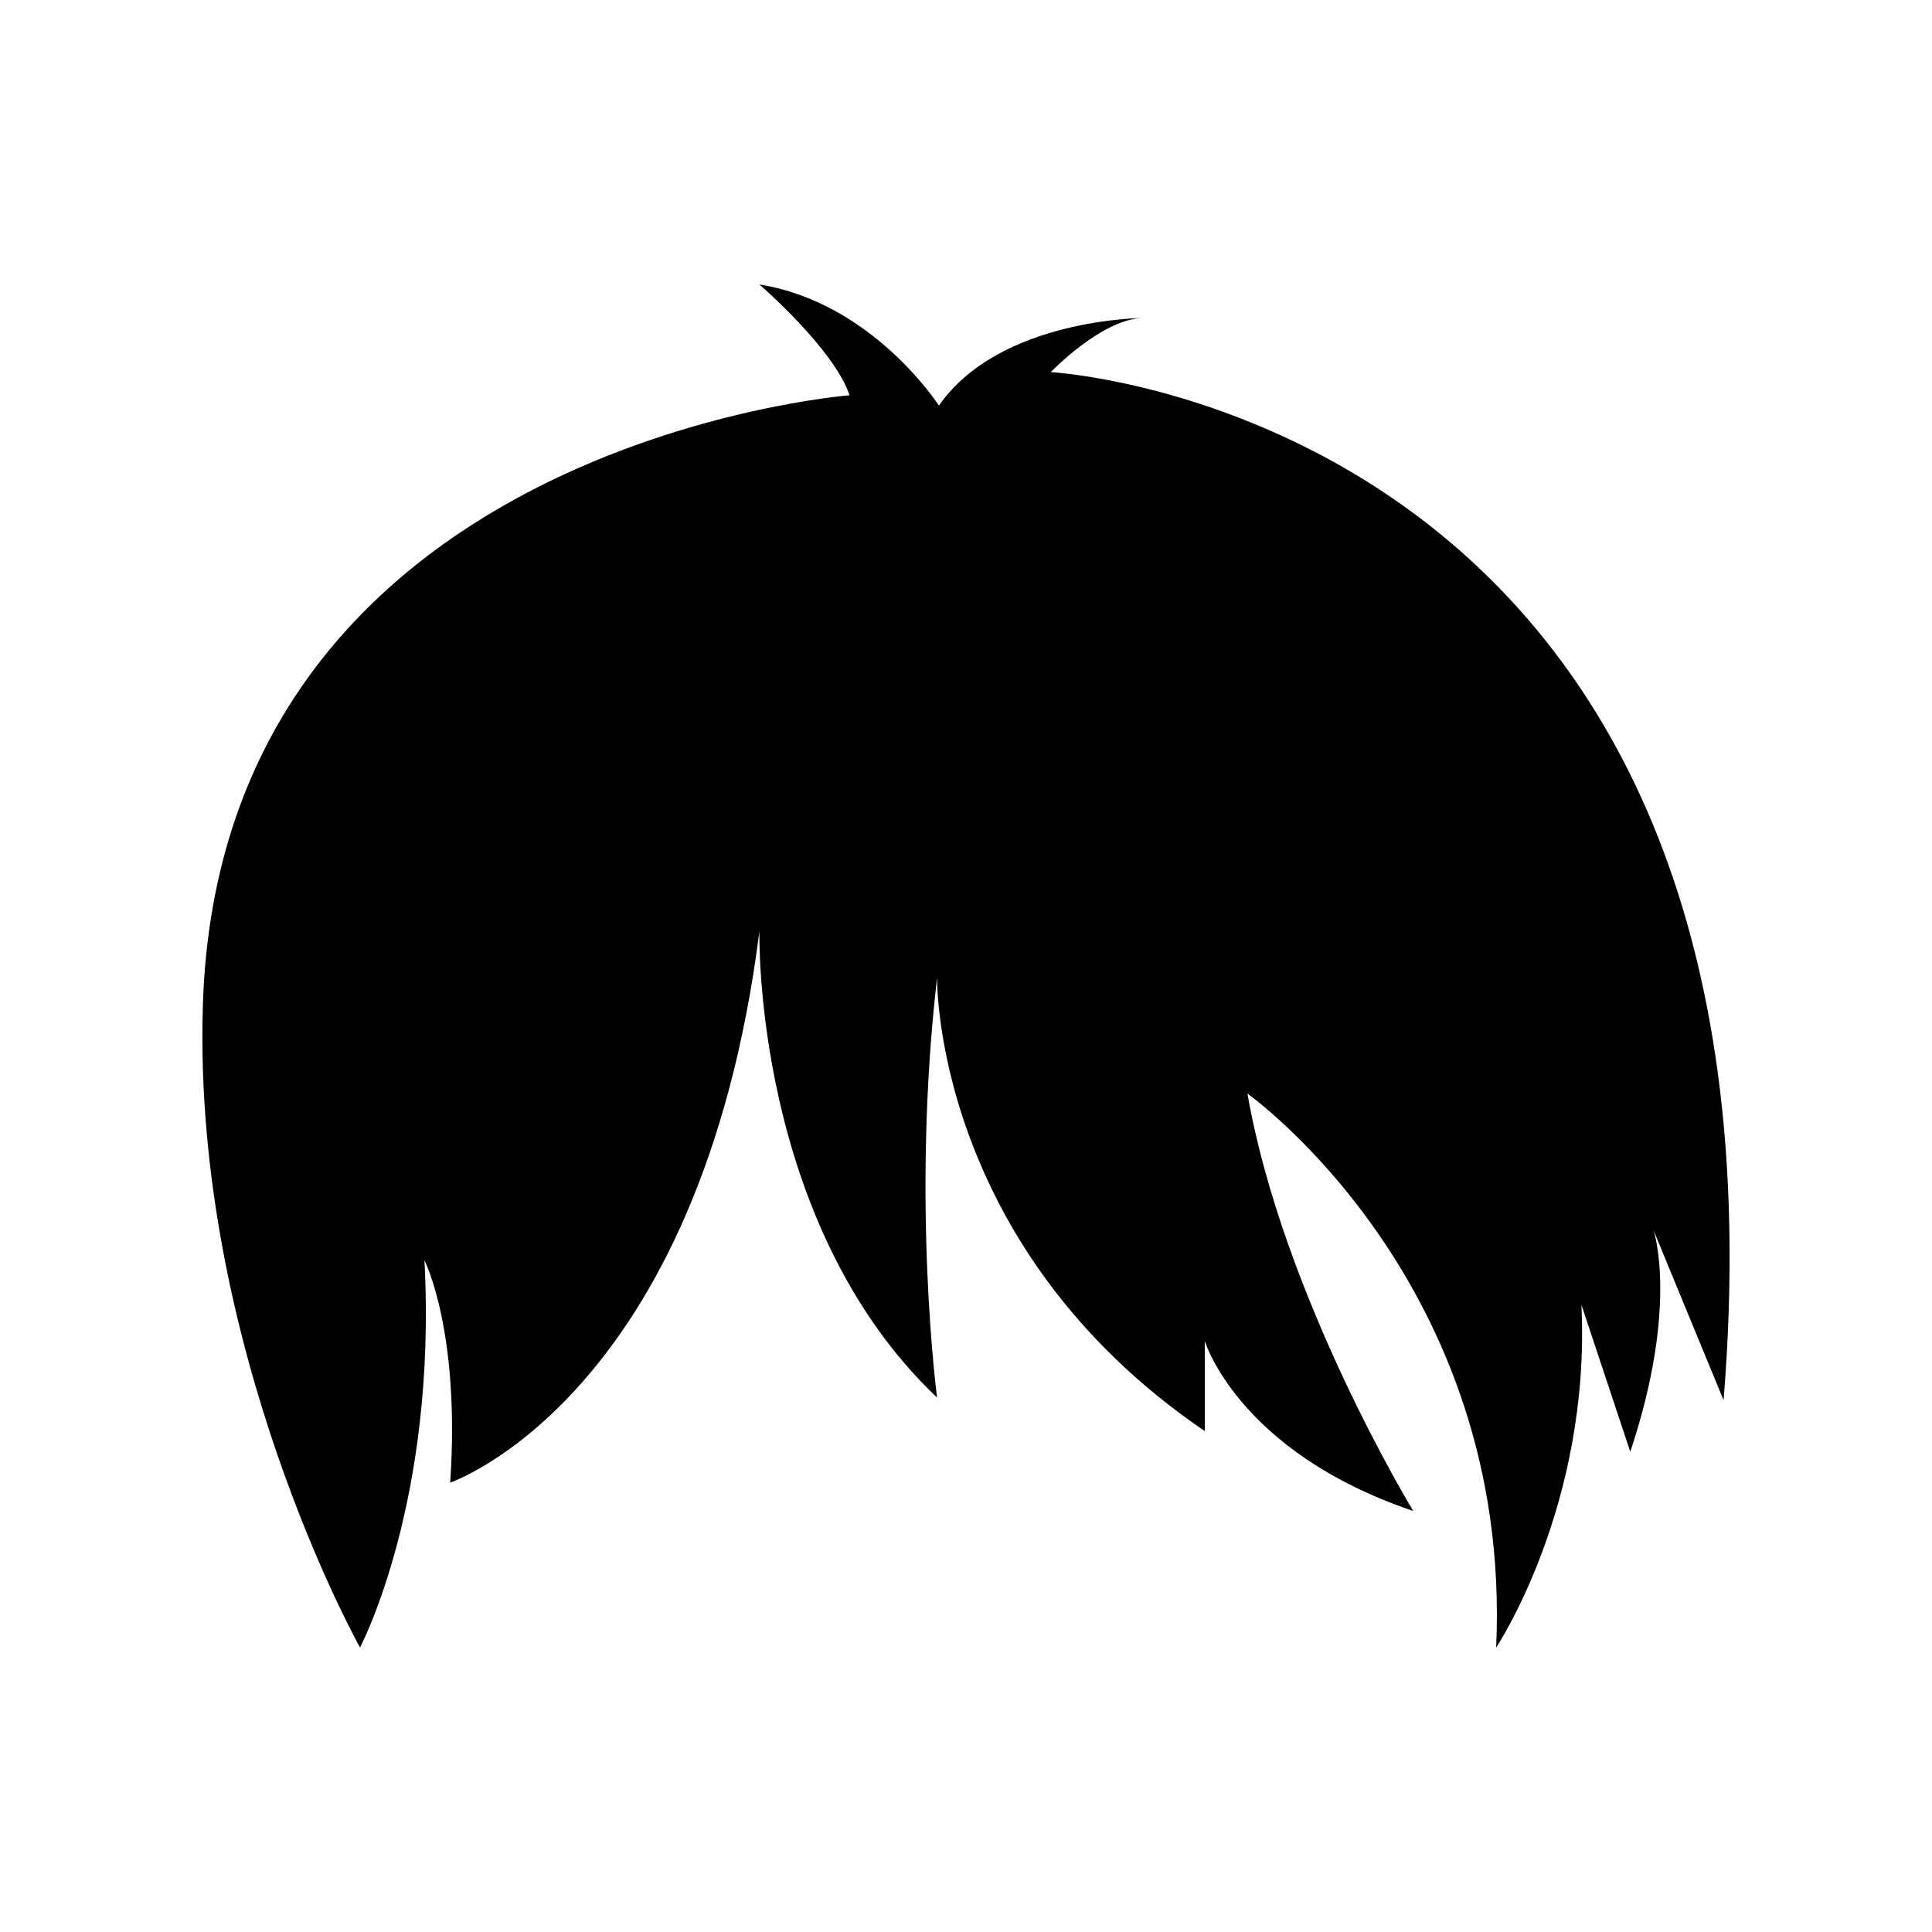 <?xml version="1.0" encoding="UTF-8"?>
<!-- The Best Svg Icon site in the world: iconSvg.co, Visit us! https://iconsvg.co -->
<svg fill="#000000" width="800px" height="800px" version="1.1" viewBox="144 144 512 512" xmlns="http://www.w3.org/2000/svg">
 <path d="m422.47 242.61s13.754-14.34 24.68-14.34c0 0-38.156 0-54.324 23.215 0 0-17.535-27.312-47.578-32.094 0 0 19.801 17.07 23.898 29.363 0 0-166.91 12.895-171.39 161.83-2.734 90.816 41.652 170.02 41.652 170.02s20.484-38.676 17.07-102.64c0 0 9.559 18.656 6.828 58.941 0 0 66.254-22.531 81.949-146.12 0 0-1.883 77.16 47.082 123.59 0 0-6.906-51.895 0-111.3 0 0-1.254 71.012 70.941 120.18v-23.898s8.789 29.359 55.246 45.066c0 0-34.527-56.676-43.945-110.62 0 0 70.312 49.848 65.918 146.81 0 0 25.113-37.555 22.602-90.816l12.945 38.922c12.973-38.922 6.144-58.723 6.144-58.723l18.578 45.066c21.34-261.52-178.3-272.45-178.3-272.45z"/>
</svg>